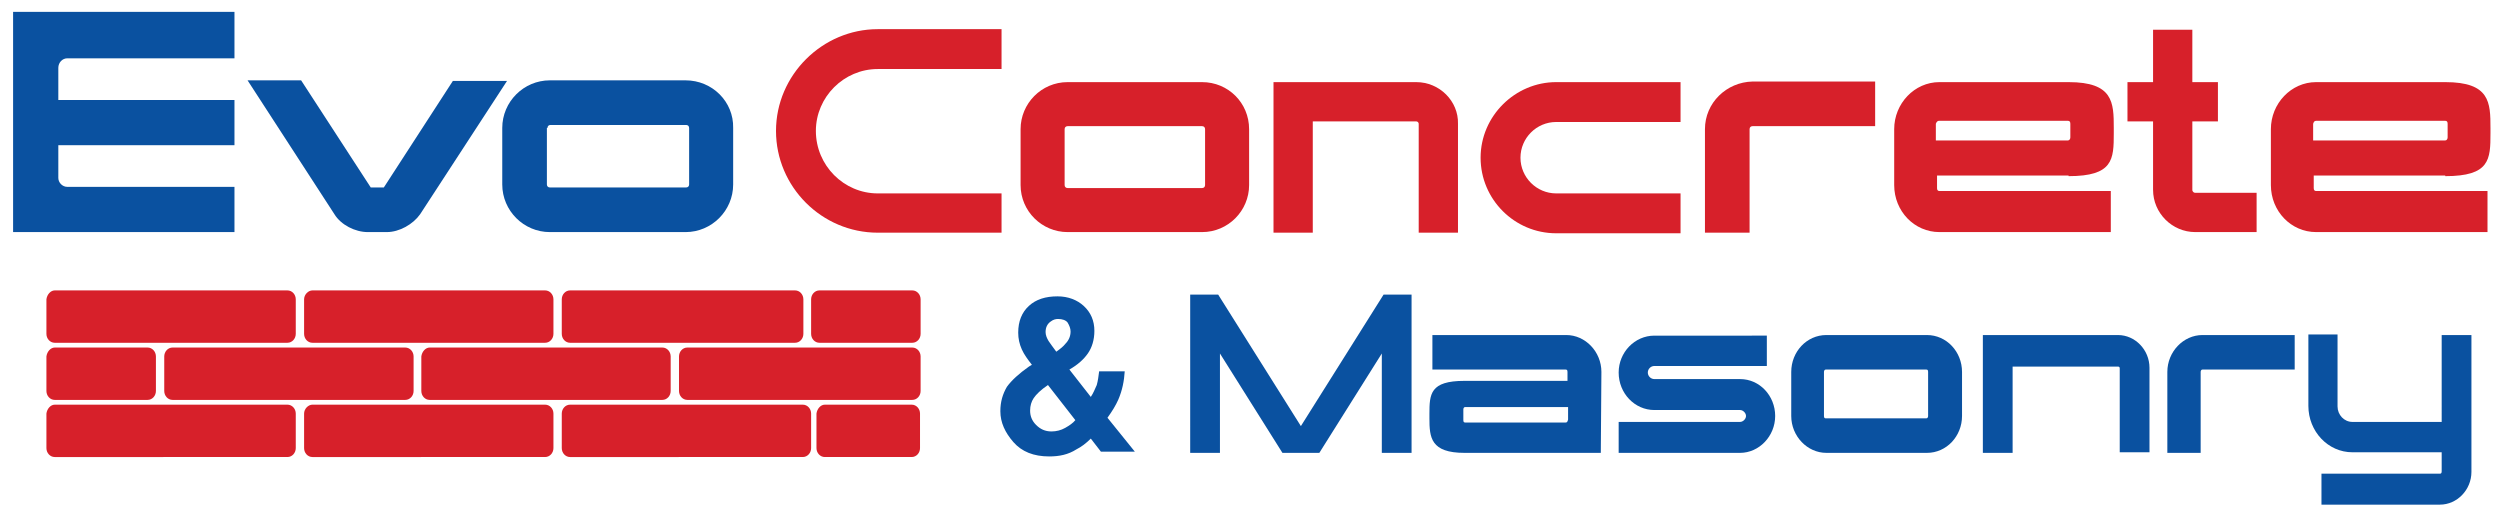 <?xml version="1.0" encoding="utf-8"?>
<!-- Generator: Adobe Illustrator 28.0.0, SVG Export Plug-In . SVG Version: 6.00 Build 0)  -->
<svg version="1.1" id="Layer_1" xmlns="http://www.w3.org/2000/svg" xmlns:xlink="http://www.w3.org/1999/xlink" x="0px" y="0px"
	 viewBox="0 0 420.1 85.9" style="enable-background:new 0 0 420.1 85.9;" xml:space="preserve">
<style type="text/css">
	.st0{fill:#0A51A0;}
	.st1{fill:#D7202A;}
</style>
<g>
	<g>
		<path class="st0" d="M76.1,13.6L64.5,31.5h-2.2l-11.7-18h-9l14.6,22.5c1.1,1.8,3.5,3,5.6,3H65c2.1,0,4.4-1.3,5.6-3l14.6-22.4H76.1
			z"/>
		<path class="st0" d="M115.2,13.5H92.4c-4.4,0-8,3.6-8,8v9.5c0,4.4,3.6,8,8,8h22.8c4.4,0,8-3.6,8-8v-9.5
			C123.3,17.1,119.7,13.5,115.2,13.5z M92,21.5c0-0.3,0.2-0.5,0.5-0.5h22.8c0.3,0,0.5,0.2,0.5,0.5v9.5c0,0.3-0.2,0.5-0.5,0.5H92.4
			c-0.3,0-0.5-0.2-0.5-0.5V21.5z"/>
		<path class="st0" d="M9.8,11.4c0-0.9,0.7-1.6,1.5-1.6h28.1l0-7.8l-37.2,0v37h37.2v-7.6H11.3c-0.8,0-1.5-0.7-1.5-1.5v-5.5h29.6
			v-7.6H9.8V11.4z"/>
	</g>
	<g>
		<path class="st1" d="M202,13.8h-22.6c-4.4,0-7.9,3.6-7.9,7.9v9.4c0,4.4,3.6,7.9,7.9,7.9H202c4.4,0,7.9-3.6,7.9-7.9v-9.4
			C209.9,17.3,206.4,13.8,202,13.8z M178.9,21.7c0-0.3,0.2-0.5,0.5-0.5H202c0.3,0,0.5,0.2,0.5,0.5v9.4c0,0.3-0.2,0.5-0.5,0.5h-22.6
			c-0.3,0-0.5-0.2-0.5-0.5V21.7z"/>
		<path class="st1" d="M368.9,32.4h10.3v6.6h-10.3c-3.9,0-7.1-3.2-7.1-7.1V20.4h-4.3v-6.6h4.3V5h6.6v8.8h4.3v6.6h-4.3V32
			C368.5,32.3,368.7,32.4,368.9,32.4z"/>
		<path class="st1" d="M286.5,21.7v17.4h7.5V21.7c0-0.3,0.2-0.5,0.5-0.5h20.6v-7.5h-20.6C290.1,13.8,286.5,17.3,286.5,21.7z"/>
		<path class="st1" d="M410.9,29.6c7.5,0,7.6-2.8,7.6-7.2v-0.9h0c0-4.3-0.1-7.7-7.6-7.7h-21.7c-4.2,0-7.6,3.6-7.6,7.9v9.4
			c0,4.4,3.4,7.9,7.6,7.9l28.8,0l0-6.9l-28.8,0c-0.3,0-0.4-0.2-0.4-0.5v-2.1H410.9z M389.2,20.3h21.7c0.3,0,0.4,0.2,0.4,0.5V23l0,0
			v0.1c0,0.3-0.2,0.5-0.4,0.5h-22.2v-2.8C388.8,20.5,388.9,20.3,389.2,20.3z"/>
		<path class="st1" d="M347.6,29.6c7.5,0,7.6-2.8,7.6-7.2v-0.9h0c0-4.3-0.1-7.7-7.6-7.7h-21.7c-4.2,0-7.6,3.6-7.6,7.9v9.4
			c0,4.4,3.4,7.9,7.6,7.9l28.8,0l0-6.9l-28.8,0c-0.3,0-0.4-0.2-0.4-0.5v-2.1H347.6z M325.8,20.3h21.7c0.3,0,0.4,0.2,0.4,0.5V23l0,0
			v0.1c0,0.3-0.2,0.5-0.4,0.5h-22.2v-2.8C325.4,20.5,325.6,20.3,325.8,20.3z"/>
		<path class="st1" d="M238,13.8h-8h-16v25.3h6.6V20.4h9.4h8c0.2,0,0.4,0.2,0.4,0.4v18.3h6.6V20.8C245.1,17,241.9,13.8,238,13.8z"/>
		<path class="st1" d="M168.3,32.5h-20.8c-5.7,0-10.4-4.7-10.4-10.5c0-5.7,4.7-10.4,10.4-10.4h20.8V4.9h-20.8
			c-9.3,0-17.1,7.7-17.1,17.1c0,9.4,7.7,17.1,17.1,17.1h20.8V32.5z"/>
		<path class="st1" d="M282.4,32.5h-20.9c-3.3,0-6-2.7-6-6c0-3.3,2.7-6,6-6h20.9v-6.7h-20.9c-6.9,0-12.7,5.7-12.7,12.7
			c0,7,5.7,12.7,12.7,12.7h20.9V32.5z"/>
	</g>
</g>
<g>
	<path class="st0" d="M176.3,76.7c-2.6,0-4.6-0.8-6-2.4c-1.4-1.6-2.2-3.3-2.2-5.2c0-1.6,0.4-2.9,1.1-4.1c0.8-1.1,2-2.2,3.7-3.4
		l0.5-0.3c-0.7-0.9-1.3-1.7-1.7-2.6c-0.4-0.9-0.6-1.8-0.6-2.8c0-1.9,0.6-3.4,1.8-4.5s2.8-1.6,4.8-1.6c1.8,0,3.3,0.6,4.4,1.6
		c1.2,1.1,1.8,2.5,1.8,4.2c0,1.5-0.4,2.8-1.1,3.8c-0.7,1-1.7,1.9-3.1,2.7l3.6,4.6c0.4-0.6,0.7-1.3,1-2c0.2-0.7,0.3-1.5,0.4-2.3h4.3
		c-0.1,1.6-0.4,3.2-1.1,4.8c-0.4,0.9-1,1.9-1.8,3l4.6,5.7H185l-1.7-2.2c-0.8,0.8-1.6,1.4-2.4,1.8C179.5,76.4,178,76.7,176.3,76.7z
		 M176.1,64.7c-1.2,0.8-2,1.6-2.4,2.2c-0.4,0.6-0.6,1.3-0.6,2.1c0,0.9,0.3,1.7,1,2.4c0.7,0.7,1.5,1.1,2.6,1.1c0.8,0,1.6-0.2,2.3-0.6
		c0.7-0.4,1.3-0.8,1.7-1.3L176.1,64.7z M175.7,55.8c0,0.5,0.2,1,0.5,1.5c0.2,0.3,0.7,1,1.3,1.8c0.7-0.5,1.2-0.9,1.5-1.3
		c0.6-0.6,0.9-1.3,0.9-2.1c0-0.5-0.2-1-0.5-1.5c-0.3-0.4-0.9-0.6-1.6-0.6c-0.4,0-0.8,0.1-1.2,0.4C176,54.4,175.7,55,175.7,55.8z"/>
	<path class="st0" d="M232.2,76.1V59.4l-10.5,16.7h-6.2l-10.5-16.7v16.7h-5V49.5h4.7l13.9,22.1l13.9-22.1h4.7v26.6H232.2z"/>
	<path class="st0" d="M296.9,56.3v5.2h-18.9c-0.6,0-1.1,0.5-1.1,1.1c0,0.6,0.5,1.1,1.1,1.1h14.4c3.3,0,5.9,2.8,5.9,6.2
		c0,3.4-2.7,6.2-5.9,6.2h-20.4v-5.2h20.4c0.5,0,1-0.5,1-1c0-0.5-0.5-1-1-1h-14.4c-3.3,0-6-2.8-6-6.3c0-3.4,2.7-6.2,6-6.2H296.9z"/>
	<path class="st0" d="M338.2,61.5v14.6h-5V56.3h22.7c2.9,0,5.3,2.5,5.3,5.5v14.2h-5V61.9c0-0.2-0.1-0.3-0.3-0.3H338.2z"/>
	<path class="st0" d="M392.8,56.3v12c0,1.4,1.1,2.6,2.5,2.6h15V56.3h5v23c0,3-2.4,5.5-5.3,5.5h-19.9v-5.2H410c0.2,0,0.3-0.1,0.3-0.4
		v-3.2h-15c-4.1,0-7.4-3.5-7.4-7.8v-12H392.8z"/>
	<path class="st0" d="M364.2,62.5v13.6h5.6V62.5c0-0.2,0.1-0.4,0.3-0.4h15.5v-5.8h-15.5C366.9,56.3,364.2,59.1,364.2,62.5z"/>
	<path class="st0" d="M323.8,56.3h-16.9c-3.3,0-5.9,2.8-5.9,6.2v7.4c0,3.4,2.7,6.2,5.9,6.2h16.9c3.3,0,5.9-2.8,5.9-6.2v-7.4
		C329.7,59.1,327.1,56.3,323.8,56.3z M306.5,62.5c0-0.2,0.1-0.4,0.3-0.4h16.9c0.2,0,0.3,0.1,0.3,0.4v7.4c0,0.2-0.1,0.4-0.3,0.4
		h-16.9c-0.2,0-0.3-0.1-0.3-0.4V62.5z"/>
	<path class="st0" d="M269.1,62.5c0-3.4-2.7-6.2-5.9-6.2h-22.5l0,5.8l22.4,0c0.2,0,0.3,0.1,0.3,0.4V64h-17.3c-5.8,0-5.9,2.2-5.9,5.6
		v0.7h0c0,3.2,0.2,5.8,5.9,5.8l22.9,0L269.1,62.5z M263.1,71h-16.9c-0.2,0-0.3-0.1-0.3-0.4v-1.5h0v-0.3c0-0.2,0.1-0.4,0.3-0.4h17.3
		v2.1C263.4,70.9,263.3,71,263.1,71z"/>
</g>
<g>
	<path class="st1" d="M9.2,48.8h39.1c0.8,0,1.4,0.7,1.4,1.5v5.8c0,0.8-0.6,1.5-1.4,1.5H9.2c-0.8,0-1.4-0.7-1.4-1.5v-5.8
		C7.9,49.5,8.5,48.8,9.2,48.8z"/>
	<path class="st1" d="M52.5,48.8h39.1c0.8,0,1.4,0.7,1.4,1.5v5.8c0,0.8-0.6,1.5-1.4,1.5H52.5c-0.8,0-1.4-0.7-1.4-1.5v-5.8
		C51.1,49.5,51.8,48.8,52.5,48.8z"/>
	<path class="st1" d="M115.5,58.4h37.8c0.8,0,1.4,0.7,1.4,1.5v5.8c0,0.8-0.6,1.5-1.4,1.5h-37.8c-0.8,0-1.4-0.7-1.4-1.5v-5.8
		C114.1,59.1,114.7,58.4,115.5,58.4z"/>
	<path class="st1" d="M72.2,58.4h39.1c0.8,0,1.4,0.7,1.4,1.5v5.8c0,0.8-0.6,1.5-1.4,1.5H72.2c-0.8,0-1.4-0.7-1.4-1.5v-5.8
		C70.9,59.1,71.5,58.4,72.2,58.4z"/>
	<path class="st1" d="M9.2,68h39.1c0.8,0,1.4,0.7,1.4,1.5v5.8c0,0.8-0.6,1.5-1.4,1.5H9.2c-0.8,0-1.4-0.7-1.4-1.5v-5.8
		C7.9,68.7,8.5,68,9.2,68z"/>
	<path class="st1" d="M52.5,68h39.1c0.8,0,1.4,0.7,1.4,1.5v5.8c0,0.8-0.6,1.5-1.4,1.5H52.5c-0.8,0-1.4-0.7-1.4-1.5v-5.8
		C51.1,68.7,51.8,68,52.5,68z"/>
	<path class="st1" d="M95.8,68h39.1c0.8,0,1.4,0.7,1.4,1.5v5.8c0,0.8-0.6,1.5-1.4,1.5H95.8c-0.8,0-1.4-0.7-1.4-1.5v-5.8
		C94.4,68.7,95,68,95.8,68z"/>
	<path class="st1" d="M95.8,48.8h37.8c0.8,0,1.4,0.7,1.4,1.5v5.8c0,0.8-0.6,1.5-1.4,1.5H95.8c-0.8,0-1.4-0.7-1.4-1.5v-5.8
		C94.4,49.5,95,48.8,95.8,48.8z"/>
	<path class="st1" d="M29,58.4h39.1c0.8,0,1.4,0.7,1.4,1.5v5.8c0,0.8-0.6,1.5-1.4,1.5H29c-0.8,0-1.4-0.7-1.4-1.5v-5.8
		C27.6,59.1,28.2,58.4,29,58.4z"/>
	<path class="st1" d="M9.2,58.4h15.6c0.8,0,1.4,0.7,1.4,1.5v5.8c0,0.8-0.6,1.5-1.4,1.5H9.2c-0.8,0-1.4-0.7-1.4-1.5v-5.8
		C7.9,59.1,8.5,58.4,9.2,58.4z"/>
	<path class="st1" d="M138.6,68h14.6c0.8,0,1.4,0.7,1.4,1.5v5.8c0,0.8-0.6,1.5-1.4,1.5h-14.6c-0.8,0-1.4-0.7-1.4-1.5v-5.8
		C137.3,68.7,137.9,68,138.6,68z"/>
	<path class="st1" d="M137.7,48.8h15.6c0.8,0,1.4,0.7,1.4,1.5v5.8c0,0.8-0.6,1.5-1.4,1.5h-15.6c-0.8,0-1.4-0.7-1.4-1.5v-5.8
		C136.3,49.5,136.9,48.8,137.7,48.8z"/>
</g>
</svg>
